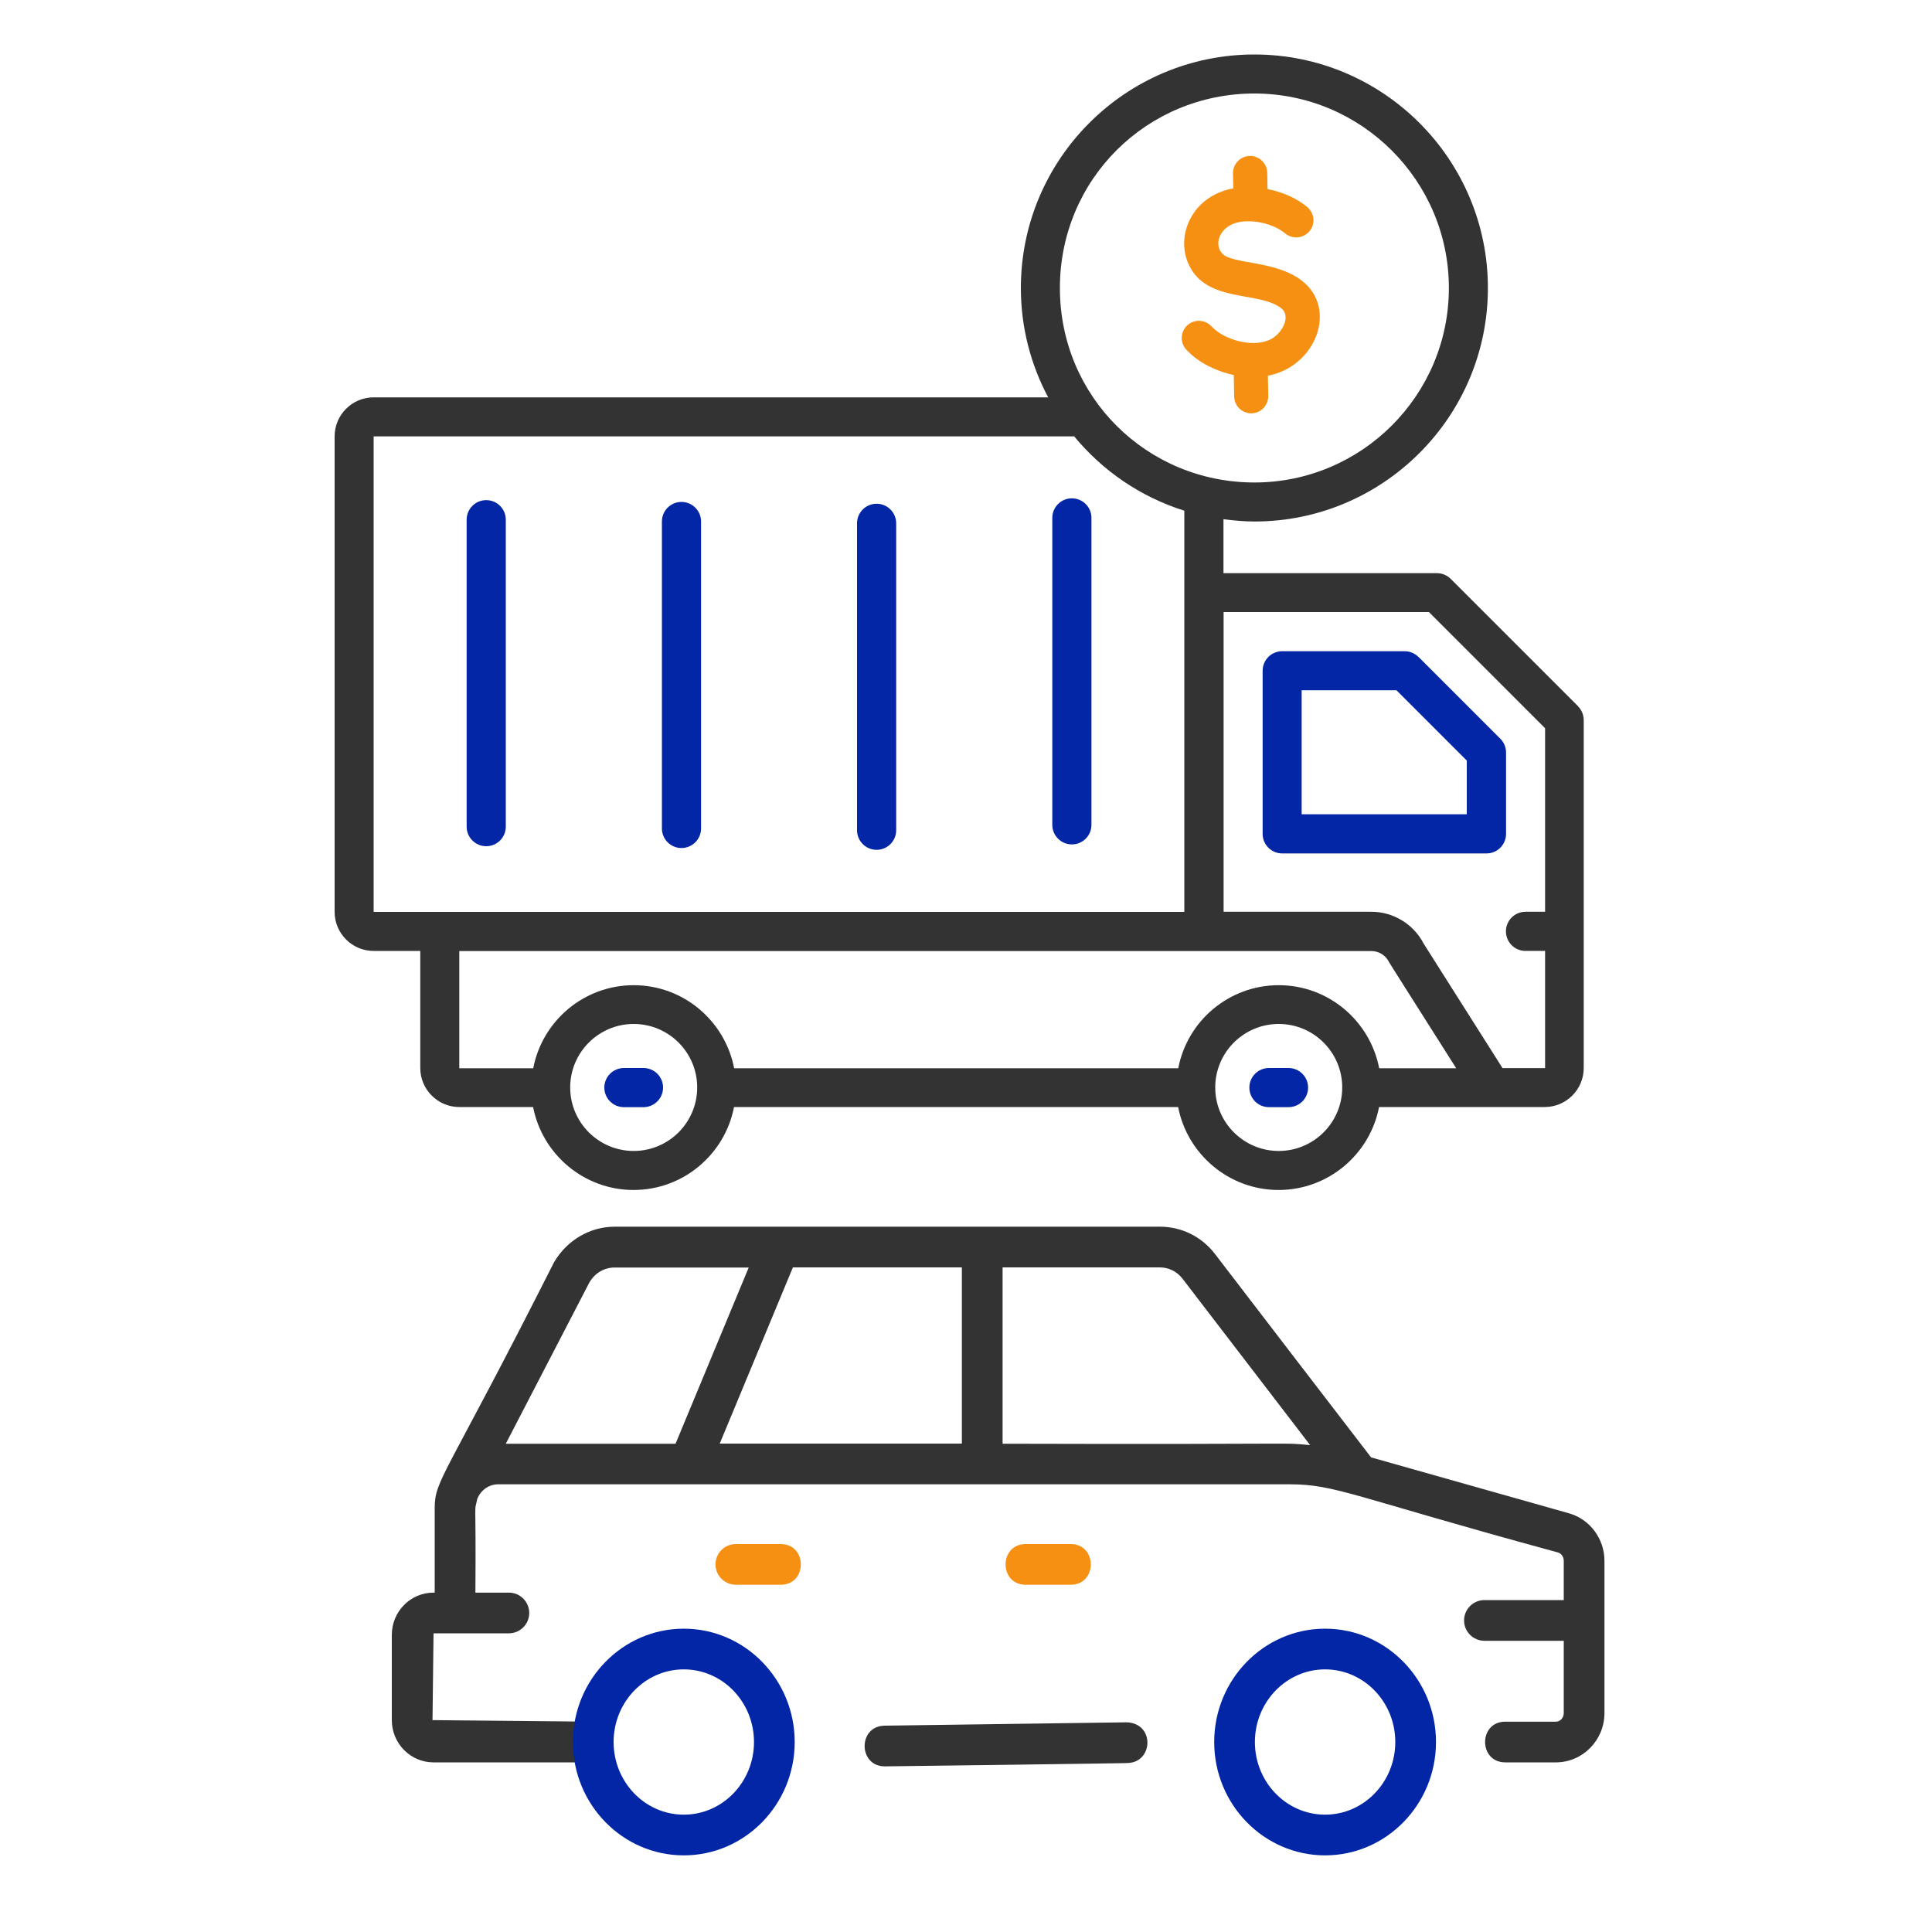 <?xml version="1.0" encoding="UTF-8"?>
<svg xmlns="http://www.w3.org/2000/svg" id="Layer_1" data-name="Layer 1" viewBox="0 0 150 150">
  <defs>
    <style>
      .cls-1 {
        fill: #333;
      }

      .cls-1, .cls-2, .cls-3 {
        stroke-width: 0px;
      }

      .cls-2 {
        fill: #0226a5;
      }

      .cls-3 {
        fill: #f69013;
      }
    </style>
  </defs>
  <g>
    <path class="cls-1" d="M122.53,54.84l-9.9-9.9c-.28-.28-.67-.44-1.07-.44h-16.57v-4.19c.79.1,1.59.18,2.4.18,10,0,18.13-8.13,18.13-18.13s-8.13-18.13-18.13-18.13-18.13,8.13-18.13,18.13c0,3.07.77,5.95,2.12,8.49H29.01c-1.67,0-3.03,1.36-3.03,3.03v36.92c0,1.67,1.36,3.03,3.03,3.03h3.62v9.09c0,1.67,1.36,3.03,3.03,3.03h5.73c.71,3.66,3.94,6.44,7.8,6.44s7.09-2.77,7.8-6.44h34.48c.71,3.66,3.94,6.44,7.8,6.44s7.09-2.77,7.8-6.44c.15,0,13.72,0,12.86,0,1.67,0,3.03-1.36,3.03-3.03v-27.01c0-.4-.16-.79-.44-1.07ZM97.39,7.26c8.32,0,15.1,6.77,15.1,15.1s-6.77,15.1-15.1,15.1-15.1-6.64-15.1-15.1,6.77-15.1,15.1-15.1ZM29.01,33.88h54.39c2.21,2.68,5.17,4.71,8.55,5.77v31.15H29.01v-36.92ZM35.66,82.93v-9.09c5.53,0-22.89,0,70.82,0,.57,0,1.11.33,1.36.85.06.12,1.53,2.42,5.22,8.25h-5.98c-.71-3.67-3.93-6.45-7.8-6.45s-7.1,2.78-7.8,6.45h-34.48c-.71-3.67-3.93-6.45-7.8-6.45s-7.1,2.78-7.8,6.45h-5.73ZM49.2,89.36c-2.72,0-4.93-2.21-4.93-4.93s2.21-4.93,4.93-4.93,4.93,2.21,4.93,4.93-2.21,4.93-4.93,4.93ZM99.28,89.36c-2.72,0-4.93-2.21-4.93-4.93s2.21-4.93,4.93-4.93,4.93,2.21,4.93,4.93-2.21,4.93-4.93,4.93ZM116.65,82.92l-6.12-9.66c-.77-1.5-2.35-2.47-4.04-2.47h-11.49v-23.27h15.94l9.02,9.02v14.25h-1.52c-.84,0-1.52.68-1.52,1.52s.68,1.52,1.52,1.52h1.52v9.1h-3.3Z"></path>
    <path class="cls-2" d="M110.12,51c-.28-.28-.67-.44-1.07-.44h-9.5c-.84,0-1.52.68-1.52,1.52v12.66c0,.84.68,1.52,1.52,1.52h15.86c.84,0,1.52-.68,1.52-1.52v-6.31c0-.4-.16-.79-.44-1.07l-6.35-6.35ZM113.88,63.22h-12.82v-9.63h7.36l5.46,5.46v4.16Z"></path>
    <path class="cls-2" d="M100.04,82.92h-1.52c-.84,0-1.52.68-1.52,1.52s.68,1.52,1.52,1.52h1.52c.84,0,1.52-.68,1.52-1.52s-.68-1.52-1.52-1.52Z"></path>
    <path class="cls-2" d="M49.96,82.92h-1.52c-.84,0-1.52.68-1.52,1.52s.68,1.52,1.52,1.52h1.52c.84,0,1.52-.68,1.52-1.52s-.68-1.52-1.52-1.52Z"></path>
    <path class="cls-2" d="M37.75,65.7c.84,0,1.52-.68,1.52-1.52v-23.83c0-.84-.68-1.52-1.52-1.52s-1.52.68-1.52,1.52v23.83c0,.84.68,1.52,1.52,1.52Z"></path>
    <path class="cls-2" d="M52.91,65.84c.84,0,1.52-.68,1.52-1.52v-23.83c0-.84-.68-1.52-1.52-1.52s-1.52.68-1.52,1.52v23.83c0,.84.68,1.52,1.52,1.52Z"></path>
    <path class="cls-2" d="M68.06,65.98c.84,0,1.52-.68,1.52-1.52v-23.83c0-.84-.68-1.52-1.52-1.52s-1.52.68-1.52,1.52v23.83c0,.84.68,1.52,1.52,1.52Z"></path>
    <path class="cls-2" d="M83.22,65.56c.84,0,1.52-.68,1.52-1.52v-23.83c0-.84-.68-1.52-1.52-1.52s-1.52.68-1.52,1.52v23.83c0,.84.68,1.52,1.52,1.52Z"></path>
    <path class="cls-3" d="M97.16,32.09c.74-.01,1.32-.62,1.31-1.36l-.03-1.56c3.74-.71,5.45-5.23,2.62-7.39-1.79-1.37-4.47-1.29-5.75-1.82-1.21-.5-.87-2.32.82-2.7,1.16-.26,2.76.12,3.65.86.56.47,1.4.4,1.88-.16.48-.56.4-1.4-.16-1.88-.83-.7-1.93-1.17-3.09-1.4l-.02-1.26c-.01-.73-.61-1.31-1.33-1.31h-.02c-.74.01-1.32.62-1.31,1.36l.02,1.17c-.06.01-.13,0-.19.02-2.97.66-4.21,3.49-3.36,5.66,1.27,3.25,5.48,2.24,7.25,3.59.79.6.16,1.81-.59,2.31-1.31.88-3.76.24-4.8-.88-.5-.54-1.34-.58-1.88-.08-.54.5-.58,1.34-.08,1.88.24.26.5.49.78.7.79.59,1.82,1.04,2.91,1.28l.03,1.66c.01.73.61,1.31,1.33,1.31h.02Z"></path>
  </g>
  <g>
    <path class="cls-1" d="M45.05,133.66l-11.47-.11.08-6.74h5.85c.87,0,1.58-.71,1.58-1.58s-.71-1.58-1.58-1.58h-2.6c.06-7.98-.13-5.96.15-7.29.27-.66.89-1.12,1.62-1.12h61.41c3.63,0,4.84.93,20.86,5.29.27.08.46.34.46.65v3.05h-6.16c-.87,0-1.58.71-1.58,1.58s.71,1.58,1.58,1.58h6.16v5.61c0,.37-.27.67-.61.67h-3.93c-2.09,0-2.09,3.16,0,3.16h3.93c2.08,0,3.77-1.72,3.77-3.83v-11.82c0-1.71-1.13-3.23-2.76-3.69l-15.36-4.34c-2.56-3.32-9.38-12.22-12.11-15.78-1.03-1.35-2.59-2.13-4.28-2.13h-42.34c-1.9,0-3.69,1.03-4.71,2.77-8.47,16.78-9.26,16.84-9.26,19.09v6.55h-.09c-1.79,0-3.24,1.47-3.24,3.28v6.62c0,1.81,1.45,3.28,3.24,3.28h11.39M74.68,98.4v13.68h-18.8l5.68-13.68h13.12ZM45.78,99.54c.42-.71,1.14-1.13,1.94-1.13h10.41l-5.68,13.68h-13.18l6.5-12.54ZM77.84,112.08v-13.68h12.21c.69,0,1.34.32,1.77.89,2.13,2.78,6.75,8.81,9.9,12.91-2.58-.23,1.13-.04-23.88-.11Z"></path>
    <path class="cls-2" d="M111.49,135.25c0-4.85-3.86-8.8-8.61-8.8s-8.61,3.95-8.61,8.8,3.86,8.8,8.61,8.8,8.61-3.95,8.61-8.8ZM97.43,135.25c0-3.11,2.44-5.64,5.45-5.64s5.45,2.53,5.45,5.64-2.44,5.64-5.45,5.64-5.45-2.53-5.45-5.64Z"></path>
    <path class="cls-2" d="M61.7,135.25c0-4.85-3.86-8.8-8.61-8.8s-8.61,3.95-8.61,8.8,3.86,8.8,8.61,8.8,8.61-3.95,8.61-8.8ZM47.64,135.25c0-3.11,2.44-5.64,5.45-5.64s5.45,2.53,5.45,5.64-2.44,5.64-5.45,5.64-5.45-2.53-5.45-5.64Z"></path>
    <path class="cls-1" d="M68.7,137.14c.21,0,19.04-.24,18.83-.26,2.01-.03,2.15-3.07-.04-3.16l-18.81.26c-2.08.03-2.06,3.16.02,3.16Z"></path>
    <path class="cls-3" d="M83.12,123.04c2.09,0,2.09-3.16,0-3.16h-3.48c-2.09,0-2.09,3.16,0,3.16h3.48Z"></path>
    <path class="cls-3" d="M57.13,119.88c-.87,0-1.58.71-1.58,1.58s.71,1.58,1.58,1.58h3.48c2.09,0,2.09-3.16,0-3.16h-3.48Z"></path>
  </g>
</svg>

